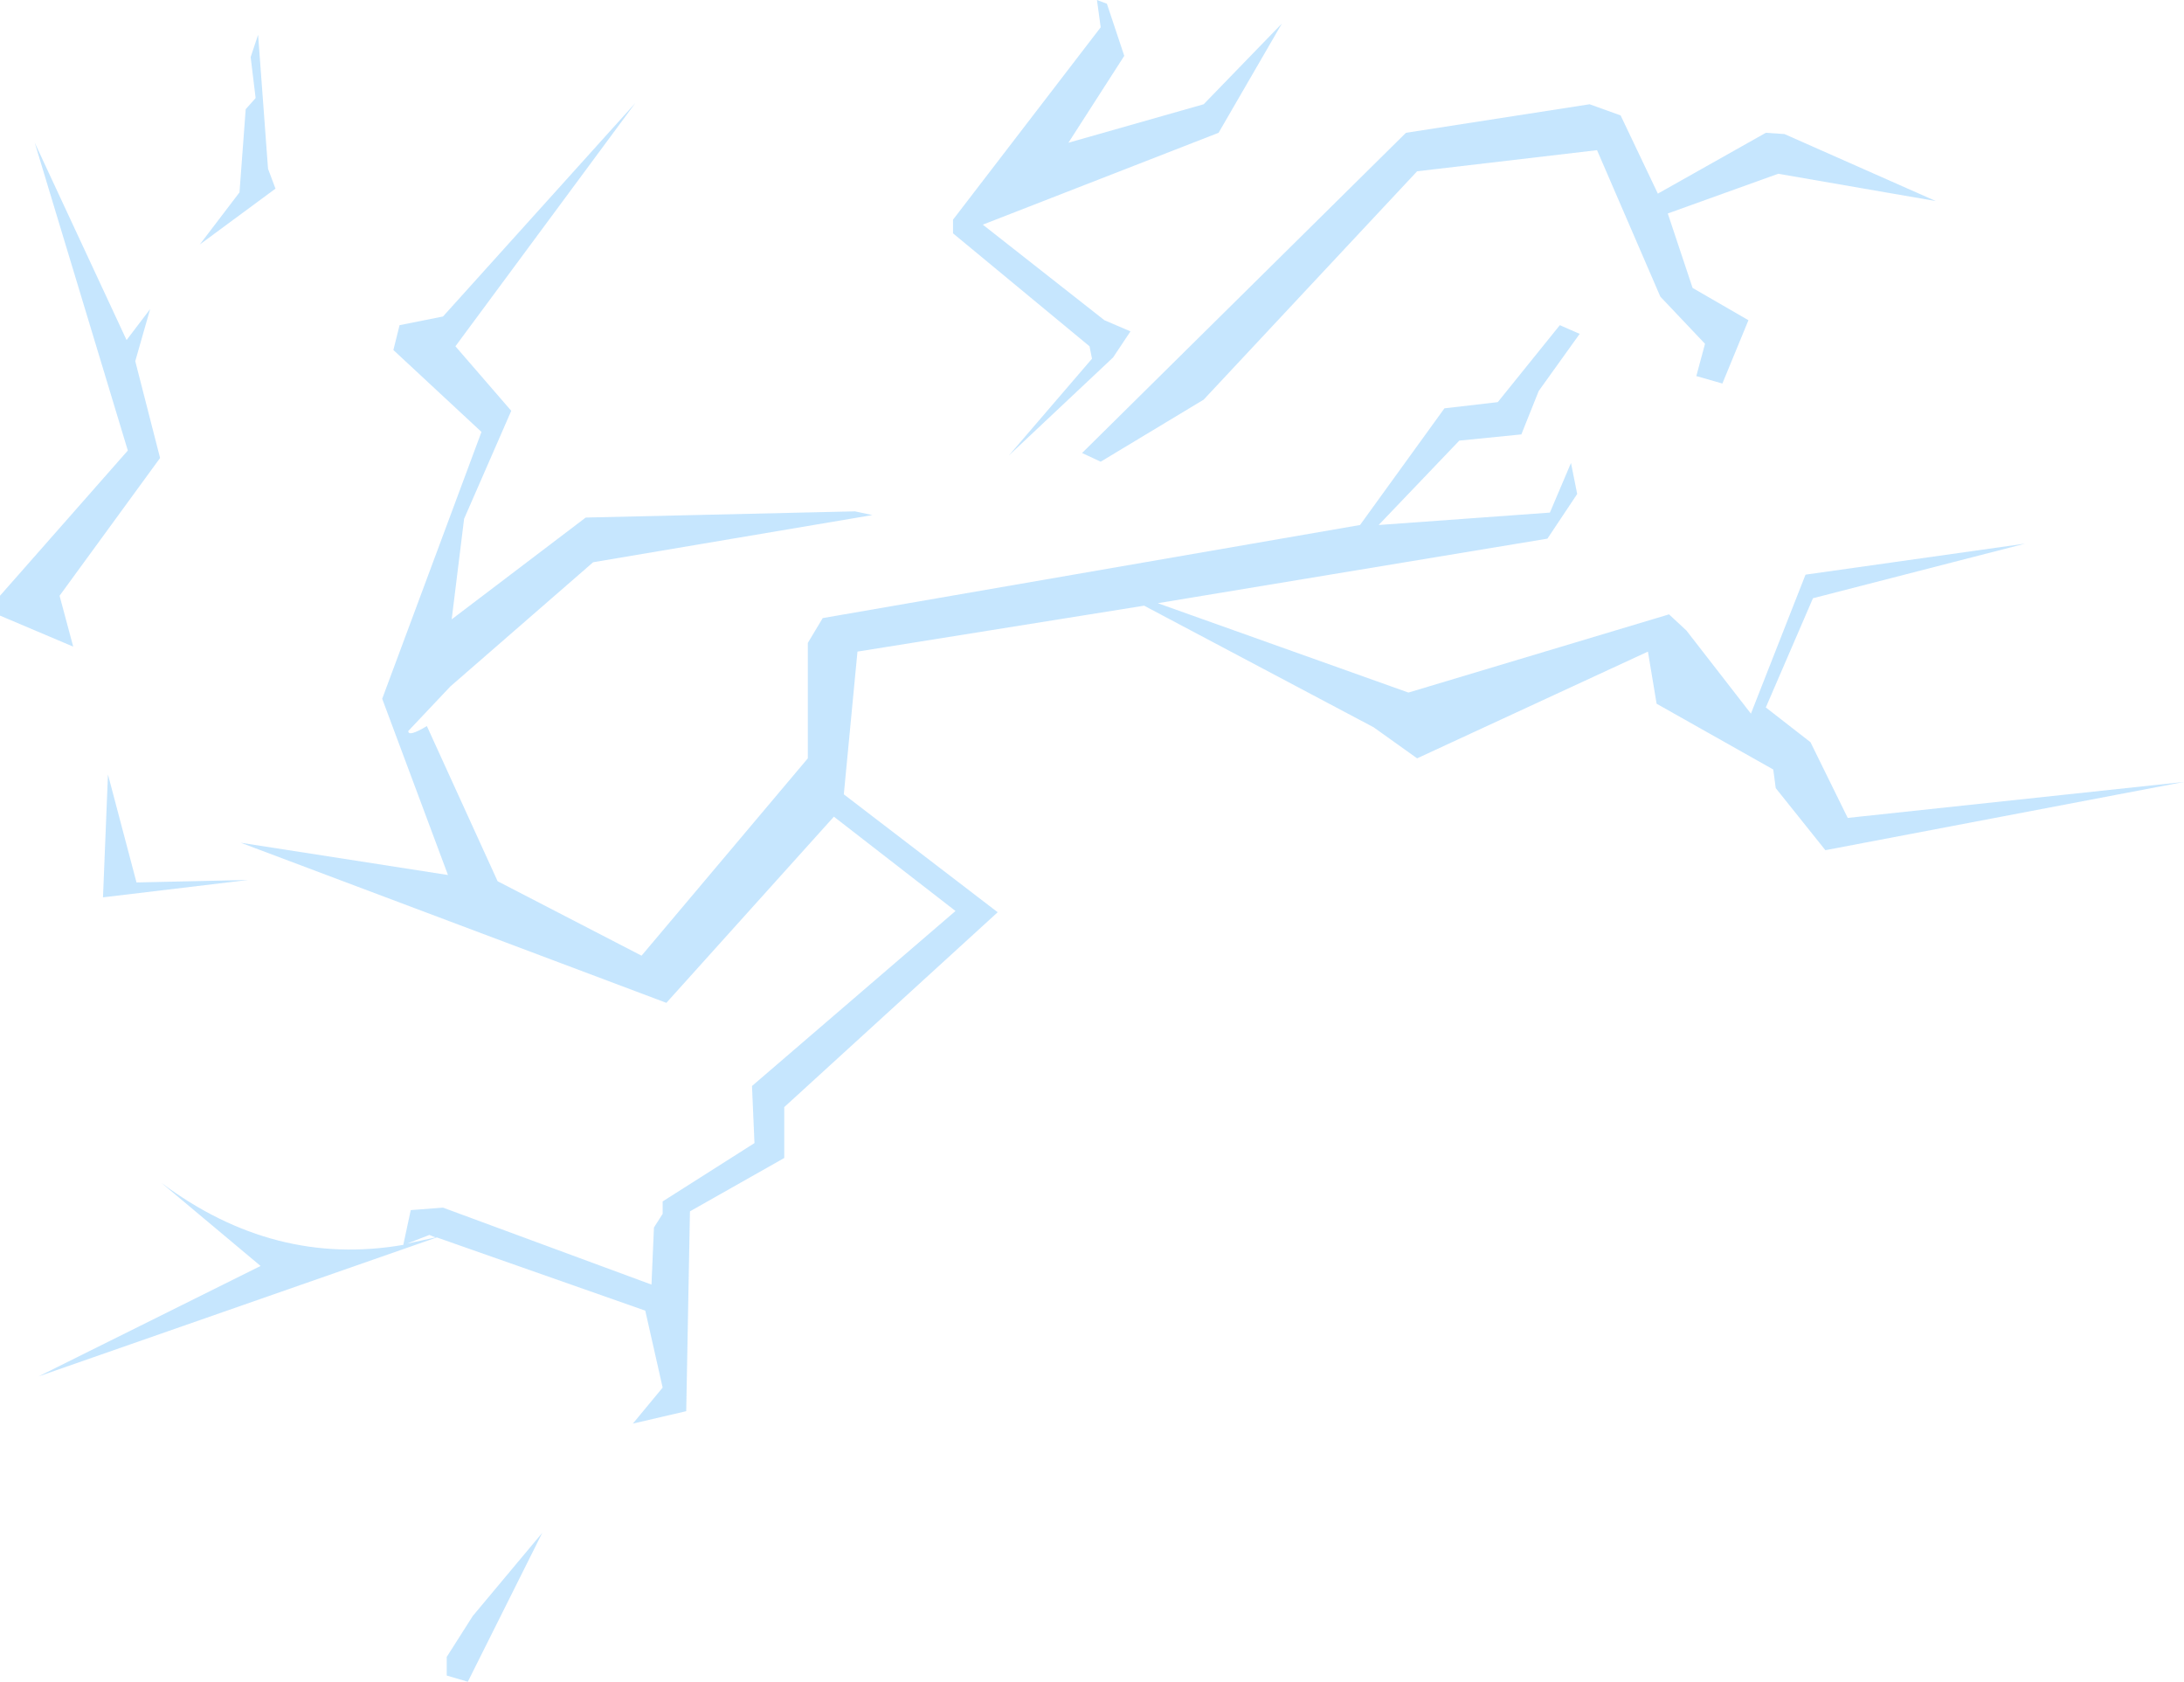 <?xml version="1.0" encoding="UTF-8" standalone="no"?>
<svg xmlns:xlink="http://www.w3.org/1999/xlink" height="67.75px" width="88.0px" xmlns="http://www.w3.org/2000/svg">
  <g transform="matrix(1.0, 0.0, 0.0, 1.0, 44.0, 33.9)">
    <path d="M-26.0 33.6 L-26.0 32.85 -24.95 31.2 -22.15 27.85 -25.15 33.85 -26.0 33.6 M-26.45 15.95 L-26.7 15.85 -27.6 16.2 -26.45 15.95 M-38.5 1.65 L-34.0 1.55 -39.85 2.25 -39.65 -2.7 -38.5 1.65 M-33.6 -32.5 L-33.2 -27.1 -32.9 -26.3 -35.95 -24.05 -34.35 -26.15 -34.1 -29.5 -33.7 -29.95 -33.9 -31.6 -33.6 -32.5 M-44.0 -9.1 L-44.0 -9.9 -38.85 -15.75 -42.6 -28.15 -38.9 -20.2 -37.95 -21.45 -38.55 -19.35 -37.55 -15.45 -41.6 -9.9 -41.05 -7.85 -44.0 -9.1 M18.85 -20.8 L19.65 -20.45 18.0 -18.15 17.3 -16.4 14.8 -16.15 11.55 -12.75 18.45 -13.25 19.3 -15.25 19.55 -14.0 18.35 -12.2 2.65 -9.6 12.75 -6.0 23.25 -9.15 23.95 -8.5 26.55 -5.15 28.75 -10.75 37.6 -12.0 29.05 -9.8 27.15 -5.4 28.95 -4.0 30.45 -0.95 44.0 -2.4 29.55 0.35 27.55 -2.15 27.45 -2.9 22.75 -5.55 22.4 -7.65 13.1 -3.35 11.35 -4.6 2.1 -9.5 -9.45 -7.65 -10.0 -1.9 -3.8 2.85 -12.4 10.7 -12.4 12.75 -16.2 14.9 -16.35 22.95 -18.5 23.45 -17.3 22.0 -18.0 18.9 -26.4 15.95 -42.45 21.55 -33.5 17.1 -37.5 13.75 Q-32.95 17.15 -27.75 16.25 L-27.45 14.85 -26.15 14.75 -17.75 17.85 -17.65 15.55 -17.3 15.0 -17.3 14.5 -13.6 12.15 -13.7 9.85 -5.5 2.8 -10.4 -1.0 -17.15 6.5 -34.3 0.05 -25.95 1.35 -28.6 -5.75 -24.6 -16.5 -28.15 -19.8 -27.9 -20.8 -26.15 -21.15 -18.4 -29.75 -25.65 -19.95 -23.4 -17.35 -25.3 -13.0 -25.8 -8.95 -20.4 -13.05 -9.55 -13.3 -8.85 -13.15 -20.1 -11.25 -25.85 -6.25 -27.55 -4.45 Q-27.55 -4.2 -26.8 -4.65 L-23.95 1.6 -18.15 4.6 -11.45 -3.35 -11.45 -8.0 -10.85 -9.0 10.8 -12.75 14.2 -17.45 16.35 -17.7 18.85 -20.8 M0.35 -32.8 L0.2 -33.9 0.6 -33.75 1.3 -31.65 -0.95 -28.15 4.5 -29.7 7.65 -32.95 5.1 -28.55 -4.4 -24.85 0.5 -21.0 1.55 -20.55 0.85 -19.5 -3.35 -15.55 0.0 -19.45 -0.1 -19.95 -5.6 -24.5 -5.6 -25.05 0.35 -32.8 M27.15 -28.55 L27.9 -28.5 34.0 -25.8 27.65 -26.9 23.2 -25.3 24.2 -22.3 26.45 -21.0 25.4 -18.45 24.35 -18.75 24.7 -20.05 22.9 -21.95 20.35 -27.85 13.1 -27.0 4.5 -17.8 0.35 -15.3 -0.4 -15.65 12.65 -28.55 20.05 -29.7 21.3 -29.25 22.8 -26.1 27.15 -28.55" fill="#63bbfc" fill-opacity="0.361" fill-rule="evenodd" stroke="none"/>
  </g>
</svg>
